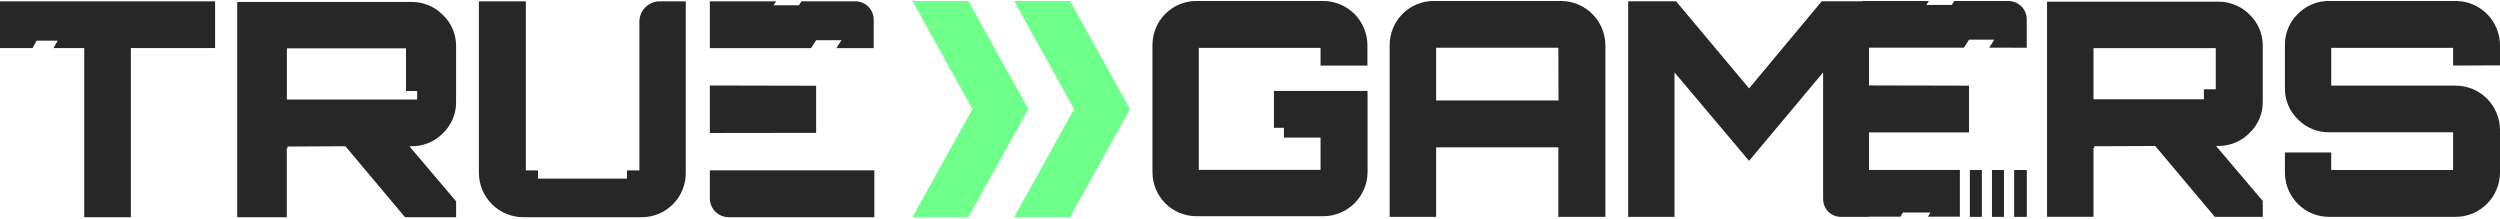 <?xml version="1.0" encoding="UTF-8"?> <svg xmlns="http://www.w3.org/2000/svg" width="160" height="14" viewBox="0 0 160 14" fill="none"><path d="M61.975 13.899L65.811 6.979L61.975 0.062L58.398 0.062L62.236 6.979L58.398 13.899L61.975 13.899Z" fill="#6FFF8B"></path><path d="M64.905 0.062L68.743 6.979L64.905 13.899L68.481 13.899L72.319 6.979L68.481 0.062L64.905 0.062Z" fill="#6FFF8B"></path><path d="M129.711 3.055L129.711 1.239C129.712 1.085 129.681 0.932 129.623 0.79C129.564 0.647 129.478 0.518 129.369 0.408C129.26 0.299 129.131 0.213 128.988 0.154C128.846 0.095 128.693 0.064 128.539 0.064L125.075 0.064L124.915 0.314L123.286 0.314L123.448 0.062L119.203 0.062L119.203 0.079L116.594 0.079L111.941 5.657L107.266 0.079L104.203 0.079L104.203 13.878L107.17 13.878L107.17 4.638L111.941 10.293L116.68 4.632L116.68 12.75C116.681 13.051 116.802 13.338 117.015 13.55C117.229 13.761 117.517 13.879 117.817 13.878L119.615 13.878L119.615 13.865L121.638 13.865L121.783 13.601L123.54 13.601L123.395 13.867L125.431 13.867L125.431 10.877L119.615 10.877L119.615 8.473L126.018 8.473L126.018 5.482L119.615 5.467L119.615 3.049L122.375 3.049L125.694 3.049L126.021 2.538L127.636 2.538L127.308 3.049L129.711 3.055Z" fill="#272727"></path><path d="M87.524 11.025L87.524 5.819L81.531 5.819L81.531 8.179L82.171 8.179L82.171 8.806L84.515 8.806L84.515 10.872L76.722 10.872L76.722 3.062L84.515 3.062L84.515 4.197L87.515 4.197L87.515 2.896C87.514 2.522 87.439 2.153 87.296 1.808C87.152 1.464 86.942 1.151 86.677 0.888C86.412 0.625 86.099 0.416 85.754 0.275C85.408 0.133 85.039 0.061 84.666 0.062L76.587 0.062C76.215 0.059 75.846 0.131 75.501 0.272C75.156 0.413 74.843 0.622 74.58 0.886C74.317 1.149 74.108 1.463 73.967 1.808C73.826 2.153 73.755 2.523 73.757 2.896L73.757 11.004C73.755 11.377 73.826 11.747 73.967 12.092C74.108 12.437 74.317 12.75 74.58 13.014C74.843 13.278 75.156 13.486 75.501 13.628C75.846 13.769 76.215 13.84 76.587 13.838L84.685 13.838C85.433 13.838 86.15 13.542 86.682 13.016C87.213 12.489 87.516 11.774 87.524 11.025Z" fill="#272727"></path><path d="M99.897 0.062L91.777 0.062C91.404 0.059 91.033 0.131 90.688 0.273C90.342 0.414 90.028 0.623 89.764 0.888C89.5 1.152 89.291 1.466 89.15 1.812C89.008 2.158 88.936 2.529 88.939 2.902L88.939 13.878L91.912 13.878L91.912 9.428L99.735 9.428L99.735 13.878L102.746 13.878L102.746 2.902C102.743 2.148 102.442 1.426 101.908 0.893C101.374 0.361 100.651 0.062 99.897 0.062ZM99.744 5.787L99.744 6.429L91.912 6.429L91.912 3.056L99.735 3.056L99.744 5.787Z" fill="#272727"></path><path d="M133.984 9.456C133.992 9.463 134.001 9.468 134.011 9.472C134.021 9.475 134.032 9.476 134.042 9.475C134.042 9.399 134.023 9.36 133.984 9.36L137.934 9.343L141.751 13.881L144.818 13.881L144.818 12.865L141.826 9.341L141.959 9.341C142.334 9.346 142.706 9.274 143.052 9.131C143.399 8.987 143.712 8.775 143.974 8.506C144.245 8.249 144.459 7.939 144.604 7.594C144.749 7.25 144.821 6.88 144.816 6.506L144.816 2.94C144.821 2.566 144.749 2.196 144.604 1.851C144.459 1.507 144.245 1.196 143.974 0.938C143.712 0.67 143.398 0.459 143.052 0.316C142.705 0.173 142.333 0.101 141.959 0.105L131.011 0.105L131.011 13.874L133.984 13.874L133.984 9.456ZM133.984 3.079L141.809 3.079L141.809 5.715L141.048 5.715L141.048 6.355L133.984 6.355L133.984 3.079Z" fill="#272727"></path><path d="M160 4.184L160 2.902C159.998 2.15 159.699 1.429 159.17 0.897C158.64 0.365 157.922 0.065 157.172 0.062L149.064 0.062C148.693 0.057 148.324 0.128 147.981 0.269C147.637 0.411 147.326 0.622 147.065 0.888C146.796 1.148 146.583 1.461 146.44 1.808C146.297 2.154 146.227 2.527 146.234 2.902L146.234 5.625C146.227 6 146.297 6.373 146.44 6.719C146.583 7.066 146.796 7.379 147.065 7.639C147.326 7.905 147.637 8.116 147.981 8.258C148.324 8.399 148.693 8.47 149.064 8.465L157 8.465L157 10.881L149.198 10.881L149.198 9.756L146.234 9.756L146.234 11.039C146.234 11.412 146.306 11.782 146.448 12.126C146.59 12.471 146.798 12.785 147.061 13.049C147.324 13.312 147.637 13.521 147.98 13.664C148.324 13.806 148.692 13.879 149.064 13.878L157.172 13.878C157.922 13.875 158.64 13.575 159.17 13.043C159.699 12.511 159.998 11.791 160 11.039L160 8.309C159.995 7.559 159.695 6.841 159.165 6.312C158.636 5.782 157.92 5.483 157.172 5.48L149.199 5.48L149.199 3.064L157 3.064L157 4.195L160 4.184Z" fill="#272727"></path><path d="M2.342 2.603L3.688 2.603L3.426 3.078L5.391 3.078L5.391 13.9L8.374 13.9L8.374 3.078L13.766 3.078L13.766 0.084L0 0.084L-8.51947e-07 3.078L2.08 3.078L2.342 2.603Z" fill="#272727"></path><path d="M26.333 0.125L15.182 0.125L15.182 13.901L18.356 13.901L18.356 9.475C18.364 9.482 18.373 9.487 18.383 9.49C18.393 9.493 18.403 9.495 18.414 9.494C18.414 9.417 18.395 9.379 18.356 9.379L22.107 9.359L25.921 13.901L29.191 13.901L29.191 12.884L26.199 9.359L26.331 9.359C26.706 9.364 27.078 9.292 27.424 9.149C27.771 9.006 28.084 8.794 28.347 8.527C28.618 8.269 28.832 7.958 28.977 7.613C29.122 7.269 29.194 6.898 29.189 6.524L29.189 2.961C29.194 2.587 29.122 2.217 28.977 1.872C28.832 1.528 28.618 1.218 28.347 0.96C28.085 0.692 27.772 0.48 27.426 0.336C27.08 0.193 26.708 0.121 26.333 0.125ZM26.697 6.37L18.36 6.37L18.36 3.095L25.985 3.095L25.985 5.824L26.701 5.824L26.697 6.37Z" fill="#272727"></path><path d="M33.501 13.9L41.056 13.9C41.429 13.903 41.798 13.832 42.143 13.69C42.488 13.548 42.802 13.339 43.065 13.075C43.329 12.81 43.537 12.496 43.679 12.15C43.82 11.805 43.891 11.434 43.889 11.06L43.889 0.084L42.218 0.084C41.875 0.085 41.545 0.222 41.302 0.466C41.059 0.709 40.922 1.04 40.921 1.384L40.921 10.906L40.128 10.906L40.128 11.43L34.433 11.43L34.433 10.906L33.654 10.906L33.654 0.084L30.649 0.084L30.649 11.06C30.651 11.816 30.953 12.54 31.488 13.072C32.023 13.605 32.747 13.902 33.501 13.9Z" fill="#272727"></path><path d="M46.631 13.899L55.957 13.899L55.957 10.901L45.43 10.901L45.43 12.693C45.429 12.851 45.46 13.008 45.521 13.154C45.581 13.301 45.669 13.434 45.781 13.546C45.892 13.658 46.025 13.746 46.171 13.807C46.317 13.868 46.473 13.899 46.631 13.899Z" fill="#272727"></path><path d="M51.908 3.082L52.235 2.573L53.853 2.573L53.524 3.082L55.916 3.082L55.916 1.262C55.917 1.107 55.887 0.954 55.828 0.811C55.769 0.668 55.683 0.539 55.574 0.429C55.466 0.32 55.337 0.233 55.194 0.174C55.052 0.115 54.9 0.084 54.746 0.084L51.294 0.084L51.135 0.335L49.508 0.335L49.67 0.084L45.43 0.084L45.43 3.082L48.593 3.082L51.908 3.082Z" fill="#272727"></path><path d="M52.232 5.487L45.43 5.472L45.43 8.511L52.232 8.502L52.232 5.487Z" fill="#272727"></path><path d="M128.255 10.882L127.486 10.882L127.486 13.88L128.255 13.88L128.255 10.882Z" fill="#272727"></path><path d="M126.839 10.882L126.07 10.882L126.07 13.88L126.839 13.88L126.839 10.882Z" fill="#272727"></path><path d="M129.716 10.882L128.906 10.882L128.906 13.88L129.716 13.88L129.716 10.882Z" fill="#272727"></path></svg> 
